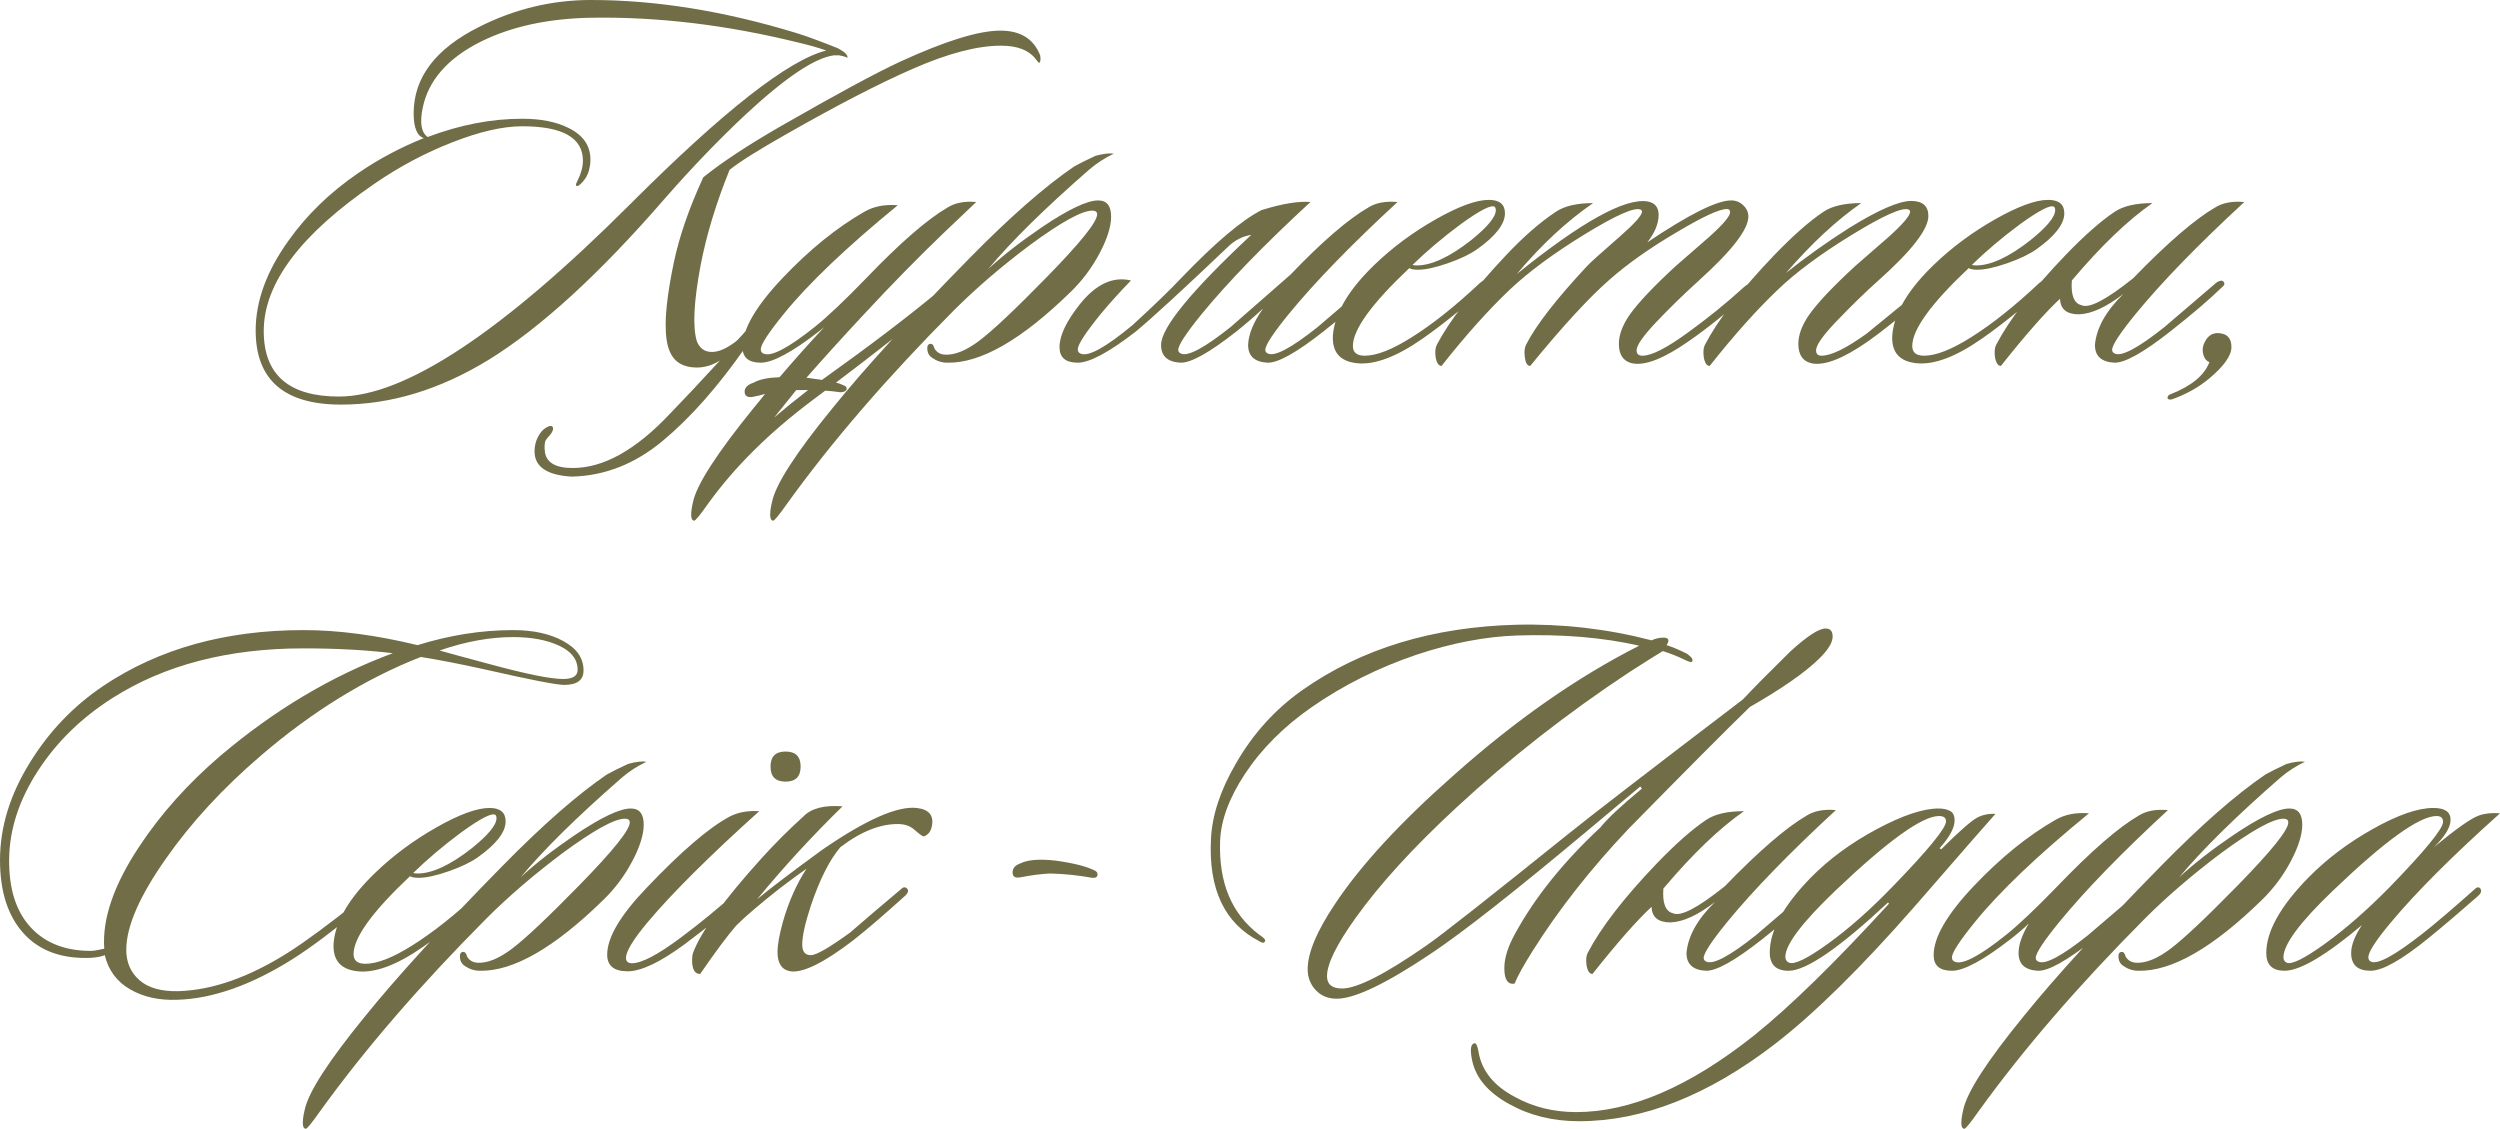 <?xml version="1.0" encoding="UTF-8"?> <svg xmlns="http://www.w3.org/2000/svg" xmlns:xlink="http://www.w3.org/1999/xlink" xmlns:xodm="http://www.corel.com/coreldraw/odm/2003" xml:space="preserve" width="170.329mm" height="76.904mm" version="1.1" style="shape-rendering:geometricPrecision; text-rendering:geometricPrecision; image-rendering:optimizeQuality; fill-rule:evenodd; clip-rule:evenodd" viewBox="0 0 16098.59 7268.59"> <defs> <style type="text/css"> .fil0 {fill:#706D47;fill-rule:nonzero} </style> </defs> <g id="Слой_x0020_1">  <path class="fil0" d="M5455.96 373.69c0,-4.61 -17.3,-10.38 -51.9,-17.3l-34.6 0c-122.25,16.14 -310.25,141.86 -564,377.15 -173,161.47 -348.31,343.7 -525.94,546.69 -419.82,484.42 -798.13,830.42 -1134.91,1038.02 -313.71,191.46 -629.73,287.19 -948.07,287.19 -366.76,0 -550.15,-159.16 -550.15,-477.5 0,-189.15 70.36,-381.76 211.07,-577.83 117.64,-166.08 267.58,-311.41 449.8,-435.97 131.49,-89.97 272.2,-164.94 422.13,-224.91 -43.83,-13.85 -65.73,-66.9 -65.73,-159.17 0,-230.67 140.7,-416.36 422.13,-557.07 228.37,-115.34 468.26,-173.01 719.7,-173.01 419.82,0 862.71,71.51 1328.68,214.53 59.97,18.45 147.63,50.74 262.97,96.88 46.13,25.38 65.73,46.14 58.82,62.29zm-134.94 -48.44c-53.06,-18.46 -114.18,-35.75 -183.39,-51.91 -459.04,-113.03 -901.93,-166.08 -1328.68,-159.16 -279.11,4.61 -517.86,56.52 -716.24,155.7 -209.91,106.11 -333.32,246.82 -370.23,422.13 -20.76,96.89 -10.38,160.32 31.14,190.3 207.61,-78.43 410.6,-117.64 608.98,-117.64 119.95,0 219.14,19.61 297.57,58.83 94.57,46.13 141.87,114.18 141.87,204.14 0,23.07 -3.46,47.29 -10.39,72.66 -6.92,25.38 -20.18,49.02 -39.79,70.93 -19.6,21.92 -32.86,30.57 -39.79,25.95 -2.31,-2.31 -3.46,-4.61 -3.46,-6.92 0,-4.62 4.61,-16.15 13.85,-34.6 9.22,-18.46 16.72,-38.06 22.48,-58.83 5.77,-20.76 8.65,-41.52 8.65,-62.29 0,-147.62 -130.33,-221.44 -390.99,-221.44 -124.56,0 -275.07,34.6 -451.54,103.8 -176.46,69.2 -343.13,158.01 -499.98,266.43 -475.18,325.25 -712.78,641.27 -712.78,948.07 0,281.43 161.48,422.13 484.42,422.13 424.44,0 1050.72,-414.06 1878.83,-1242.17 597.44,-597.45 1017.26,-926.16 1259.47,-986.13zm-460.19 1736.96l44.98 -65.73c59.97,-89.97 98.03,-133.79 114.18,-131.49 13.84,2.31 20.76,20.76 20.76,55.37 0,69.2 -19.6,123.41 -58.82,162.62 -48.45,48.44 -109.57,100.35 -183.39,155.7 -175.31,251.44 -352.35,451.54 -531.12,600.33 -178.77,148.78 -374.27,225.48 -586.48,230.1 -159.17,-9.22 -238.75,-63.44 -238.75,-162.62 0,-41.52 11.54,-79.58 34.6,-114.18 13.84,-20.76 31.14,-35.75 51.91,-44.99 16.14,-6.92 26.52,-5.77 31.13,3.47 4.61,11.53 0,26.52 -13.84,44.98 -20.76,23.06 -32.3,38.06 -34.6,44.98 -4.61,16.14 -5.77,35.75 -3.46,58.82 4.61,76.12 64.59,114.18 179.93,114.18 198.38,0 407.13,-116.49 626.27,-349.47 83.04,-85.35 190.3,-199.53 321.79,-342.55 -48.45,29.99 -98.04,44.98 -148.78,44.98 -85.36,0 -143.02,-33.44 -173.01,-100.34 -18.45,-41.52 -27.68,-99.19 -27.68,-173.01 0,-99.18 17.31,-232.4 51.91,-399.64 34.6,-167.24 98.03,-351.2 190.3,-551.89 119.95,-96.88 286.03,-206.45 498.25,-328.7 357.54,-205.3 613.59,-343.7 768.14,-415.21 290.65,-133.79 506.32,-200.69 647.04,-200.69 129.18,0 214.53,53.06 256.05,159.17 4.61,27.67 2.31,43.83 -6.92,48.44 -2.31,0 -10.39,-9.22 -24.22,-27.68 -43.83,-55.36 -117.64,-83.04 -221.45,-83.04 -152.24,0 -341.4,49.59 -567.46,148.78 -216.83,94.57 -489.03,235.28 -816.58,422.13 -175.31,99.19 -296.42,175.31 -363.31,228.37 -87.65,216.84 -149.94,422.13 -186.85,615.89 -43.83,232.98 -51.9,395.61 -24.21,487.87 18.45,46.13 50.74,69.2 96.88,69.2 43.83,0 94.58,-21.92 152.24,-65.74 11.54,-6.92 53.06,-53.05 124.57,-138.41zm591.67 442.89c-4.61,13.84 -18.46,20.76 -41.52,20.76 -32.3,-4.61 -64.59,-8.08 -96.89,-10.39l-83.04 62.29c-276.8,207.6 -499.41,427.9 -667.79,660.87 -55.37,78.43 -86.51,116.49 -93.43,114.18 -9.22,0 -14.99,-6.92 -17.3,-20.76 -2.31,-9.22 -2.31,-24.22 0,-44.98 2.31,-18.46 5.77,-36.91 10.38,-55.37 23.07,-110.72 153.4,-312.56 390.99,-605.52 25.38,-29.99 49.59,-59.97 72.66,-89.96 -20.76,6.92 -43.83,12.68 -69.2,17.3 -39.21,9.23 -59.97,0 -62.28,-27.67 -2.31,-27.68 17.3,-48.45 58.82,-62.29 36.91,-20.76 92.27,-32.3 166.09,-34.6 92.27,-108.42 187.99,-215.68 287.18,-321.78l-34.6 27.67c-173,133.79 -297.57,200.69 -373.69,200.69 -78.43,0 -117.64,-33.45 -117.64,-100.35 0,-115.34 86.51,-264.12 259.51,-446.35 173.01,-182.23 348.31,-324.09 525.94,-425.59 59.98,-34.6 131.48,-48.44 214.53,-41.52 -329.87,269.89 -574.38,502.86 -733.55,698.93 -99.18,122.26 -148.78,198.39 -148.78,228.37 0,13.85 5.77,23.07 17.31,27.68 48.44,23.07 159.16,-34.6 332.17,-173 80.73,-64.59 190.3,-168.4 328.7,-311.42 219.14,-228.37 394.46,-380.61 525.94,-456.73 48.44,-29.98 109.57,-41.52 183.39,-34.6 -11.53,11.54 -80.73,77.28 -207.61,197.23 -163.77,156.86 -335.62,332.16 -515.55,525.93 -129.18,138.41 -252.59,274.51 -370.23,408.29 36.91,4.61 70.36,9.22 100.35,13.85 306.79,-219.14 557.07,-409.45 750.83,-570.91 20.76,-16.15 42.68,-34.6 65.74,-55.37 20.76,-13.84 35.75,-16.14 44.98,-6.92 11.54,11.53 8.08,24.22 -10.38,38.06 -29.99,29.99 -63.44,61.13 -100.35,93.42 -216.83,177.62 -437.12,350.63 -660.87,519.02 18.46,4.61 34.6,10.38 48.44,17.3 13.85,4.62 20.76,12.69 20.76,24.22zm-467.11 183.39c64.58,-55.37 137.24,-114.18 217.98,-176.47 -25.37,0 -50.74,0 -76.12,0 -48.44,59.98 -95.72,118.8 -141.86,176.47zm2186.77 -1698.91c-57.67,27.68 -109.57,61.13 -155.7,100.35 -286.04,249.12 -504.03,463.65 -653.96,643.58 94.58,-87.66 209.92,-177.62 346.01,-269.89 170.7,-115.34 291.8,-173.01 363.31,-173.01 55.36,0 83.04,34.6 83.04,103.81 0,64.59 -24.79,143.6 -74.39,237.01 -49.59,93.43 -111.3,175.89 -185.12,247.4 -316.02,309.1 -581.29,461.34 -795.82,456.73 -34.59,0 -66.89,-10.39 -96.88,-31.14 -18.46,-11.53 -28.84,-28.84 -31.14,-51.91 -2.31,-23.06 3.46,-35.75 17.31,-38.06 13.84,-2.31 23.06,6.93 27.67,27.68 13.85,25.38 35.75,39.21 65.74,41.52 64.59,4.61 140.14,-25.94 226.64,-91.69 86.5,-65.74 230.1,-201.26 430.78,-406.56 216.84,-221.45 325.25,-356.39 325.25,-404.82 0,-16.15 -10.38,-24.22 -31.14,-24.22 -66.9,0 -200.68,73.82 -401.37,221.45 -184.53,138.4 -348.31,279.11 -491.32,422.13 -426.75,429.05 -783.14,841.95 -1069.18,1238.71 -55.36,78.43 -86.5,116.49 -93.42,114.18 -9.22,0 -14.99,-6.92 -17.3,-20.76 -2.32,-9.22 -2.32,-24.22 0,-44.98 2.31,-18.46 5.77,-36.91 10.38,-55.37 23.06,-113.03 153.4,-314.87 390.99,-605.52 202.99,-251.43 497.1,-573.22 882.32,-965.36 258.36,-262.97 482.11,-459.04 671.26,-588.22 32.3,-18.45 78.43,-41.52 138.41,-69.19 50.74,-13.85 89.96,-18.46 117.64,-13.85zm1138.37 778.53c202.99,-212.22 370.23,-356.4 501.71,-432.52 48.44,-29.98 110.72,-41.52 186.85,-34.6 -297.57,274.51 -530.55,514.4 -698.93,719.7 -101.5,124.57 -152.24,201.85 -152.24,231.83 0,11.54 5.77,19.61 17.3,24.22 43.83,20.76 149.94,-35.75 318.32,-169.54 4.62,-4.61 116.49,-100.35 335.63,-287.19 20.76,-13.84 35.75,-16.14 44.98,-6.92 11.54,11.53 8.08,24.22 -10.38,38.06 -80.73,78.43 -191.46,173 -332.17,283.72 -173,136.1 -292.95,203 -359.85,200.69 -83.04,-4.61 -124.56,-42.67 -124.56,-114.18 2.31,-69.2 34.6,-147.63 96.88,-235.29 -59.97,55.37 -117.64,104.96 -173,148.78 -173.01,136.1 -292.96,203 -359.85,200.69 -83.04,-4.61 -124.56,-42.67 -124.56,-114.18 0,-110.72 193.76,-347.16 581.29,-709.32 -55.36,9.22 -103.81,33.45 -145.33,72.66 -288.34,274.5 -487.86,457.88 -598.59,550.15 -173.01,133.79 -297.57,200.69 -373.69,200.69 -78.43,0 -117.64,-33.45 -117.64,-100.35 0,-73.82 43.83,-166.08 131.48,-276.8 103.81,-129.18 213.38,-179.93 328.71,-152.24 -73.82,76.12 -138.41,147.63 -193.76,214.52 -99.19,122.26 -148.78,198.39 -148.78,228.37 0,13.85 5.77,23.07 17.3,27.68 48.45,23.07 160.32,-38.06 335.63,-183.39 140.71,-129.17 244.52,-229.52 311.41,-301.03 219.14,-228.37 392.15,-374.84 519.02,-439.43 133.79,-41.52 238.74,-58.83 314.87,-51.91 -297.57,274.51 -530.55,514.4 -698.93,719.7 -101.5,124.57 -152.24,201.85 -152.24,231.83 0,11.54 5.77,19.61 17.3,24.22 43.83,20.76 149.94,-35.75 318.33,-169.54 4.61,-4.61 133.79,-117.64 387.53,-339.09zm1380.57 -394.46c0,69.2 -59.98,146.48 -179.93,231.83 -46.13,32.3 -108.99,62.29 -188.58,89.97 -79.58,27.68 -143.6,41.52 -192.03,41.52 -25.38,0 -43.83,-3.46 -55.36,-10.38 -242.21,228.37 -363.31,395.6 -363.31,501.71 0,41.52 25.38,62.28 76.12,62.28 76.12,0 176.47,-39.21 301.03,-117.64 136.09,-85.35 282.57,-201.84 439.43,-349.47 23.07,-20.76 39.22,-25.37 48.45,-13.84 9.22,11.53 3.46,27.68 -17.31,48.44 -133.79,122.25 -266.43,229.52 -397.91,321.79 -168.4,117.64 -309.1,170.69 -422.13,159.16 -113.03,-11.54 -164.94,-73.82 -155.7,-186.85 13.84,-140.71 103.8,-290.65 269.89,-449.81 115.34,-110.72 246.24,-207.6 392.72,-290.65 146.48,-83.04 260.08,-124.56 340.82,-124.56 69.2,0 103.81,28.84 103.81,86.5zm-65.74 -41.52c-20.76,-16.14 -93.42,20.76 -217.99,110.72 -115.34,85.35 -219.13,173.01 -311.41,262.97 6.92,2.31 16.15,3.46 27.68,3.46 94.57,0 211.06,-54.2 349.47,-162.62 106.11,-85.35 159.16,-149.94 159.16,-193.76 0,-9.22 -2.31,-16.15 -6.92,-20.76zm1657.39 501.71c9.22,9.23 1.15,26.53 -24.22,51.91 -129.17,119.95 -257.2,223.75 -384.07,311.41 -161.47,113.03 -283.73,160.32 -366.77,141.87 -55.36,-13.85 -83.04,-55.37 -83.04,-124.57 0,-57.66 23.07,-119.95 69.2,-186.84 55.36,-78.44 154.55,-183.39 297.57,-314.88 71.51,-62.28 143.02,-124.56 214.52,-186.85 89.97,-80.73 134.95,-133.79 134.95,-159.16 0,-13.84 -6.92,-20.76 -20.76,-20.76 -48.44,0 -155.7,49.59 -321.78,148.78 -173.01,101.49 -318.32,204.14 -435.98,307.95 -133.79,117.64 -303.33,302.18 -508.63,553.61 -18.45,0 -29.99,-18.45 -34.6,-55.36 -4.61,-32.3 -2.31,-58.83 6.92,-79.58 64.59,-126.88 196.08,-296.42 394.46,-508.64 13.84,-16.14 84.19,-79.58 211.06,-190.3 94.58,-83.04 141.87,-136.09 141.87,-159.16 0,-6.92 -3.46,-11.53 -10.38,-13.84 -39.21,-16.15 -158.59,36.91 -358.12,159.16 -199.53,122.25 -360.42,241.05 -482.68,356.39 -138.41,131.49 -284.89,295.26 -439.44,491.33 -18.45,0 -31.14,-18.45 -38.06,-55.36 -4.61,-34.6 -2.31,-61.13 6.92,-79.58 80.73,-154.55 229.52,-347.16 446.35,-577.84 113.03,-119.95 220.29,-213.37 321.78,-280.26 55.37,-36.91 134.95,-55.36 238.75,-55.36 -170.7,117.64 -334.48,269.89 -491.33,456.73 417.52,-336.78 698.93,-492.49 844.26,-467.12 46.13,9.23 69.2,38.06 69.2,86.51 0,55.36 -24.22,114.18 -72.66,176.46 267.58,-179.92 447.51,-269.89 539.77,-269.89 29.99,0 55.94,10.38 77.85,31.14 21.92,20.76 32.87,44.98 32.87,72.66 0,83.04 -106.11,220.29 -318.32,411.75 -99.19,89.96 -190.88,179.34 -275.08,268.16 -84.19,88.81 -126.29,149.36 -126.29,181.66 0,23.06 12.68,34.59 38.06,34.59 57.67,0 153.4,-48.44 287.19,-145.32 133.79,-96.89 254.89,-194.92 363.3,-294.11 25.38,-23.07 43.83,-28.84 55.37,-17.31zm1155.67 0c11.53,11.54 4.61,28.84 -20.76,51.91 -166.08,143.02 -295.26,246.82 -387.53,311.41 -161.47,113.03 -283.73,160.32 -366.77,141.87 -55.36,-13.85 -83.04,-55.37 -83.04,-124.57 0,-57.66 23.07,-119.95 69.2,-186.84 55.36,-78.44 154.55,-183.39 297.57,-314.88 71.51,-62.28 143.02,-124.56 214.52,-186.85 92.27,-83.04 138.41,-137.24 138.41,-162.62 0,-6.92 -3.46,-11.53 -10.38,-13.84 -39.21,-16.15 -159.74,37.48 -361.58,160.89 -201.84,123.41 -361.57,241.63 -479.22,354.66 -133.79,126.88 -280.27,290.65 -439.44,491.33 -18.45,0 -31.14,-18.45 -38.06,-55.36 -4.61,-34.6 -2.31,-61.13 6.92,-79.58 85.36,-163.78 234.13,-356.4 446.35,-577.84 122.25,-126.87 228.37,-220.28 318.32,-280.26 55.37,-36.91 136.1,-55.36 242.21,-55.36 -159.16,110.72 -320.64,260.65 -484.42,449.8 126.87,-101.49 262.97,-198.38 408.29,-290.64 186.85,-115.34 319.48,-173.01 397.91,-173.01 73.82,0 110.72,32.3 110.72,96.89 0,85.35 -107.26,223.75 -321.78,415.21 -83.05,73.82 -175.31,163.77 -276.81,269.89 -83.04,87.65 -124.56,147.63 -124.56,179.93 0,23.06 11.53,34.59 34.6,34.59 62.29,0 159.16,-47.29 290.65,-141.86 92.27,-76.12 217.98,-178.77 377.15,-307.95 18.45,-16.15 32.29,-18.46 41.52,-6.93zm854.64 -460.19c0,69.2 -59.98,146.48 -179.93,231.83 -46.13,32.3 -108.99,62.29 -188.58,89.97 -79.58,27.68 -143.6,41.52 -192.03,41.52 -25.38,0 -43.83,-3.46 -55.36,-10.38 -242.21,228.37 -363.31,395.6 -363.31,501.71 0,41.52 25.38,62.28 76.12,62.28 76.12,0 176.47,-39.21 301.03,-117.64 136.09,-85.35 282.57,-201.84 439.43,-349.47 23.07,-20.76 39.22,-25.37 48.45,-13.84 9.22,11.53 3.46,27.68 -17.31,48.44 -133.79,122.25 -266.43,229.52 -397.91,321.79 -168.4,117.64 -309.1,170.69 -422.13,159.16 -113.03,-11.54 -164.94,-73.82 -155.7,-186.85 13.84,-140.71 103.8,-290.65 269.89,-449.81 115.34,-110.72 246.24,-207.6 392.72,-290.65 146.48,-83.04 260.08,-124.56 340.82,-124.56 69.2,0 103.81,28.84 103.81,86.5zm-65.74 -41.52c-20.76,-16.14 -93.42,20.76 -217.99,110.72 -115.34,85.35 -219.13,173.01 -311.41,262.97 6.92,2.31 16.15,3.46 27.68,3.46 94.57,0 211.06,-54.2 349.47,-162.62 106.11,-85.35 159.16,-149.94 159.16,-193.76 0,-9.22 -2.31,-16.15 -6.92,-20.76zm114.18 474.04c-6.92,94.57 13.84,147.63 62.29,159.16 48.44,23.07 159.16,-34.6 332.16,-173.01 221.45,-228.37 397.92,-380.61 529.39,-456.73 48.45,-29.98 110.72,-41.52 186.85,-34.6 -297.57,274.51 -530.55,514.4 -698.93,719.7 -101.5,124.57 -152.24,201.85 -152.24,231.83 0,11.54 5.77,19.61 17.3,24.22 43.84,20.76 149.94,-35.75 318.33,-169.54 4.61,-4.61 116.49,-100.35 335.63,-287.19 20.76,-13.84 35.75,-16.14 44.98,-6.92 11.53,11.53 8.07,24.22 -10.39,38.06 -80.73,78.43 -191.46,173 -332.16,283.72 -173.01,136.1 -292.96,203 -359.85,200.69 -83.04,-4.61 -124.56,-42.67 -124.56,-114.18 9.22,-108.42 70.36,-217.99 183.39,-328.71 -110.72,85.35 -206.46,129.17 -287.19,131.48 -78.43,0 -118.8,-33.44 -121.1,-100.34 -94.57,87.65 -221.45,231.83 -380.61,432.51 -18.45,0 -31.14,-18.45 -38.06,-55.36 -4.61,-34.6 -2.31,-61.13 6.92,-79.58 85.36,-163.78 234.13,-356.4 446.35,-577.84 122.25,-126.87 228.37,-220.28 318.32,-280.26 55.37,-36.91 136.1,-55.36 242.21,-55.36 -159.16,110.72 -332.17,276.8 -519.02,498.25zm882.32 633.19c-66.89,55.37 -145.32,99.19 -235.28,131.49 -16.14,4.61 -26.53,2.31 -31.14,-6.92 0,-11.54 5.77,-19.61 17.31,-24.22 136.09,-53.05 220.29,-122.25 252.58,-207.6 -18.45,-6.93 -31.13,-21.92 -38.06,-44.99 -6.92,-23.06 -6.92,-44.98 0,-65.73 23.07,-62.29 63.44,-86.51 121.11,-72.66 39.21,9.22 58.82,38.06 58.82,86.5 0,55.36 -48.44,123.41 -145.33,204.14z"></path> <g id="_1319260474640"> <path class="fil0" d="M3757.65 4317.03c0,62.28 -41.52,93.42 -124.56,93.42 -48.44,0 -214.53,-32.3 -498.25,-96.88 -166.08,-36.91 -307.95,-64.59 -425.59,-83.05 -357.55,140.71 -701.25,352.94 -1031.11,636.66 -244.52,209.92 -447.51,430.21 -608.98,660.88 -170.7,242.2 -256.05,438.27 -256.05,588.21 0,80.73 28.26,145.9 84.77,195.49 56.52,49.6 140.14,73.24 250.86,70.93 221.45,-6.92 459.04,-91.11 712.78,-252.59 108.41,-69.19 258.35,-179.92 449.8,-332.16 32.3,-25.38 51.91,-34.6 58.83,-27.68 13.84,13.84 3.46,35.75 -31.14,65.74 -189.15,154.55 -340.24,267.58 -453.27,339.09 -267.58,168.39 -515.55,256.04 -743.91,262.97 -117.65,4.61 -219.14,-17.88 -304.49,-67.47 -85.36,-49.6 -139.56,-122.83 -162.63,-219.72 -23.06,9.22 -54.2,14.99 -93.42,17.3 -184.54,6.93 -327.56,-45.56 -429.05,-157.43 -101.5,-111.88 -152.24,-269.31 -152.24,-472.3 0,-212.22 64.58,-422.13 193.76,-629.74 122.25,-198.38 279.11,-362.15 470.57,-491.33 357.54,-239.9 787.75,-359.85 1290.61,-359.85 223.75,0 468.26,32.3 733.54,96.88 207.61,-64.58 412.91,-96.88 615.89,-96.88 129.18,0 237.02,23.65 323.52,70.93 86.5,47.29 129.75,110.15 129.75,188.58zm-38.06 -3.46c0,-66.9 -39.79,-118.8 -119.37,-155.7 -79.58,-36.91 -178.19,-55.37 -295.84,-55.37 -149.93,0 -307.95,28.84 -474.03,86.5 73.82,20.76 179.93,49.6 318.32,86.51 237.6,64.58 396.76,96.88 477.5,96.88 62.29,0 93.42,-19.6 93.42,-58.82zm-1190.27 -107.26c-173,-20.76 -364.47,-31.14 -574.37,-31.14 -484.42,0 -893.86,106.11 -1228.33,318.32 -200.69,126.88 -361.58,283.73 -482.69,470.58 -121.1,186.85 -182.81,376 -185.12,567.46 -2.31,189.15 43.25,335.05 136.68,437.7 93.42,102.65 223.18,153.97 389.26,153.97 16.14,0 44.98,-4.61 86.5,-13.84 -13.84,-191.46 61.13,-410.6 224.91,-657.41 138.41,-209.92 312.56,-404.83 522.48,-584.76 348.31,-295.26 718.55,-515.55 1110.69,-660.87zm726.62 1083c0,69.2 -59.98,146.48 -179.93,231.83 -46.13,32.3 -108.99,62.29 -188.58,89.97 -79.58,27.68 -143.6,41.52 -192.03,41.52 -25.38,0 -43.83,-3.46 -55.36,-10.38 -242.21,228.37 -363.31,395.6 -363.31,501.71 0,41.52 25.38,62.28 76.12,62.28 76.12,0 176.47,-39.21 301.03,-117.64 136.09,-85.35 282.57,-201.84 439.43,-349.47 23.07,-20.76 39.22,-25.37 48.45,-13.84 9.22,11.53 3.46,27.68 -17.31,48.44 -133.79,122.25 -266.43,229.52 -397.91,321.79 -168.4,117.64 -309.1,170.69 -422.13,159.16 -113.03,-11.54 -164.94,-73.82 -155.7,-186.85 13.84,-140.71 103.8,-290.65 269.89,-449.81 115.34,-110.72 246.24,-207.6 392.72,-290.65 146.48,-83.04 260.08,-124.56 340.82,-124.56 69.2,0 103.81,28.84 103.81,86.5zm-65.74 -41.52c-20.76,-16.14 -93.42,20.76 -217.99,110.72 -115.34,85.35 -219.13,173.01 -311.41,262.97 6.92,2.31 16.15,3.46 27.68,3.46 94.57,0 211.06,-54.2 349.47,-162.62 106.11,-85.35 159.16,-149.94 159.16,-193.76 0,-9.22 -2.31,-16.15 -6.92,-20.76zm972.29 -342.55c-57.67,27.68 -109.57,61.13 -155.7,100.35 -286.04,249.12 -504.03,463.65 -653.96,643.58 94.58,-87.66 209.92,-177.62 346.01,-269.89 170.7,-115.34 291.8,-173.01 363.31,-173.01 55.36,0 83.04,34.6 83.04,103.81 0,64.59 -24.79,143.6 -74.39,237.01 -49.59,93.43 -111.3,175.89 -185.12,247.4 -316.02,309.1 -581.29,461.34 -795.82,456.73 -34.59,0 -66.89,-10.39 -96.88,-31.14 -18.46,-11.53 -28.84,-28.84 -31.14,-51.91 -2.31,-23.06 3.46,-35.75 17.31,-38.06 13.84,-2.31 23.06,6.93 27.67,27.68 13.85,25.38 35.75,39.21 65.74,41.52 64.59,4.61 140.14,-25.94 226.64,-91.69 86.5,-65.74 230.1,-201.26 430.78,-406.56 216.84,-221.45 325.25,-356.39 325.25,-404.82 0,-16.15 -10.38,-24.22 -31.14,-24.22 -66.9,0 -200.68,73.82 -401.37,221.45 -184.53,138.4 -348.31,279.11 -491.32,422.13 -426.75,429.05 -783.14,841.95 -1069.18,1238.71 -55.36,78.43 -86.5,116.49 -93.42,114.18 -9.22,0 -14.99,-6.92 -17.3,-20.76 -2.32,-9.22 -2.32,-24.22 0,-44.98 2.31,-18.46 5.77,-36.91 10.38,-55.37 23.06,-113.03 153.4,-314.87 390.99,-605.52 202.99,-251.43 497.1,-573.22 882.32,-965.36 258.36,-262.97 482.11,-459.04 671.26,-588.22 32.3,-18.45 78.43,-41.52 138.41,-69.19 50.74,-13.85 89.96,-18.46 117.64,-13.85zm993.04 31.14c0,64.59 -32.3,96.89 -96.89,96.89 -64.58,0 -96.88,-32.3 -96.88,-96.89 0,-64.59 32.3,-96.88 96.88,-96.88 64.59,0 96.89,32.29 96.89,96.88zm-266.43 287.19c-320.63,288.34 -560.54,527.08 -719.7,716.23 -92.27,110.72 -138.41,186.85 -138.41,228.37 0,23.07 12.69,34.6 38.06,34.6 62.29,0 166.09,-54.2 311.42,-162.62 126.87,-94.57 247.97,-193.76 363.3,-297.57 23.07,-16.14 39.21,-19.6 48.44,-10.38 11.54,11.53 6.93,24.22 -13.84,38.06 -92.27,92.27 -214.53,194.92 -366.77,307.95 -159.16,117.64 -282.57,176.47 -370.22,176.47 -87.66,0 -131.49,-35.75 -131.49,-107.26 0,-110.72 85.36,-254.9 256.05,-432.51 221.45,-232.99 399.06,-385.23 532.85,-456.73 53.05,-27.68 116.49,-39.22 190.3,-34.6zm536.31 -31.14c-196.08,191.46 -379.46,390.99 -550.16,598.6 73.82,-62.29 213.38,-168.4 418.67,-318.33 281.43,-193.76 484.42,-283.72 608.98,-269.89 80.73,9.22 113.03,49.59 96.89,121.1 -6.92,32.3 -24.22,53.06 -51.91,62.29 -6.92,0 -28.83,-16.15 -65.73,-48.44 -23.07,-18.46 -51.91,-28.84 -86.51,-31.14 -119.95,-4.61 -247.97,44.98 -384.07,148.78 -69.2,80.73 -132.63,206.45 -190.3,377.15 -36.91,113.03 -55.36,196.07 -55.36,249.12 0,46.13 18.45,69.2 55.36,69.2 34.6,0 118.8,-48.44 252.59,-145.33 89.96,-78.43 199.53,-171.85 328.71,-280.26 13.84,-13.85 26.52,-15 38.06,-3.46 11.53,11.53 8.07,26.52 -10.39,44.98 -143.01,129.17 -256.04,226.06 -339.09,290.65 -186.85,143.01 -320.63,208.75 -401.37,197.22 -55.37,-9.23 -83.04,-50.75 -83.04,-124.57 0,-46.13 11.53,-110.71 34.6,-193.76 36.91,-129.17 87.65,-243.36 152.24,-342.55 -36.91,25.38 -93.43,66.9 -169.55,124.57 -129.17,101.49 -223.75,182.22 -283.72,242.2 -57.67,66.9 -134.95,170.69 -231.83,311.41 -34.6,0 -51.91,-29.99 -51.91,-89.96 0,-18.46 2.31,-34.6 6.92,-48.44 53.06,-138.41 199.54,-340.24 439.44,-605.52 85.35,-94.58 175.31,-184.54 269.89,-269.89 50.74,-53.06 134.95,-74.97 252.59,-65.74z"></path> <path class="fil0" d="M7067.1 5635.32c-2.31,13.85 -13.85,19.61 -34.6,17.31 -87.66,-16.15 -177.62,-25.38 -269.89,-27.68 -55.37,2.31 -118.8,10.38 -190.3,24.22 -34.6,6.92 -51.91,-3.46 -51.91,-31.14 0,-27.68 17.31,-47.29 51.91,-58.83 46.13,-23.06 121.1,-28.83 224.91,-17.3 117.64,16.14 202.99,38.06 256.04,65.74 11.54,6.92 16.15,16.14 13.85,27.67z"></path> <path class="fil0" d="M11801.16 4099.05c0,39.21 -29.99,87.65 -89.97,145.33 -89.96,87.65 -237.59,190.3 -442.89,307.95 -140.71,136.1 -401.37,397.91 -781.98,785.44 -242.2,256.04 -446.35,515.55 -612.44,778.52 -59.98,94.58 -100.35,167.23 -121.1,217.99 -43.83,6.92 -65.74,-26.53 -65.74,-100.35 0,-64.59 23.07,-138.4 69.2,-221.45 126.87,-232.98 310.25,-461.34 550.15,-685.1 43.83,-55.36 132.64,-138.4 266.43,-249.12l-10.38 -13.85c-11.53,9.23 -117.64,98.04 -318.32,266.43 -484.42,405.99 -829.27,677.03 -1034.57,813.13 -286.03,191.46 -486.71,287.18 -602.05,287.18 -55.37,0 -100.35,-18.45 -134.95,-55.36 -34.6,-36.91 -51.9,-81.89 -51.9,-134.95 0,-103.8 57.66,-242.2 173,-415.21 166.09,-251.43 423.28,-530.55 771.61,-837.34 396.75,-352.93 793.51,-629.73 1190.27,-830.41 -232.98,-53.06 -494.79,-74.97 -785.44,-65.74 -205.29,6.92 -422.13,48.44 -650.5,124.56 -244.51,83.04 -468.26,194.92 -671.26,335.63 -179.92,124.56 -324.09,268.73 -432.51,432.51 -101.5,154.55 -154.55,298.72 -159.16,432.52 -9.22,267.58 74.97,468.26 252.59,602.06 25.37,16.14 38.06,28.83 38.06,38.06 -4.62,16.14 -17.31,17.3 -38.06,3.46 -223.75,-115.34 -327.56,-334.48 -311.42,-657.42 6.93,-152.24 59.98,-313.71 159.17,-484.41 110.71,-193.76 254.89,-352.94 432.51,-477.5 378.3,-265.27 837.34,-404.83 1377.11,-418.67 295.26,-6.92 584.76,26.53 868.48,100.35 25.38,-11.54 50.74,-17.31 76.12,-17.31 34.6,0 41.52,16.15 20.76,48.44 36.9,11.54 80.73,29.99 131.48,55.37 32.3,23.07 42.67,40.37 31.14,51.9 -4.61,4.61 -23.07,-1.15 -55.37,-17.3 -32.3,-16.15 -76.12,-33.45 -131.48,-51.91 -46.13,27.68 -117.64,72.66 -214.53,134.95 -401.37,265.27 -772.75,555.92 -1114.15,871.94 -279.11,258.36 -495.95,495.95 -650.5,712.78 -122.25,170.69 -183.39,295.25 -183.39,373.69 0,53.05 32.3,79.58 96.89,79.58 96.88,0 277.96,-92.27 543.23,-276.81 96.88,-66.89 399.06,-304.49 906.55,-712.77 154.55,-124.57 531.7,-415.21 1131.44,-871.94 66.9,-71.51 168.4,-174.16 304.49,-307.95 108.42,-99.19 184.54,-148.78 228.37,-148.78 29.99,0 44.99,17.3 44.99,51.9zm-1089.93 1622.79c-6.92,94.57 13.84,147.63 62.29,159.16 48.44,23.07 159.16,-34.6 332.16,-173.01 221.45,-228.37 397.92,-380.61 529.39,-456.73 48.45,-29.98 110.72,-41.52 186.85,-34.6 -297.57,274.51 -530.55,514.4 -698.93,719.7 -101.5,124.57 -152.24,201.85 -152.24,231.83 0,11.54 5.77,19.61 17.3,24.22 43.84,20.76 149.94,-35.75 318.33,-169.54 4.61,-4.61 116.49,-100.35 335.63,-287.19 20.76,-13.84 35.75,-16.14 44.98,-6.92 11.53,11.53 8.07,24.22 -10.39,38.06 -80.73,78.43 -191.46,173 -332.16,283.72 -173.01,136.1 -292.96,203 -359.85,200.69 -83.04,-4.61 -124.56,-42.67 -124.56,-114.18 9.22,-108.42 70.36,-217.99 183.39,-328.71 -110.72,85.35 -206.46,129.17 -287.19,131.48 -78.43,0 -118.8,-33.44 -121.1,-100.34 -94.57,87.65 -221.45,231.83 -380.61,432.51 -18.45,0 -31.14,-18.45 -38.06,-55.36 -4.61,-34.6 -2.31,-61.13 6.92,-79.58 85.36,-163.78 234.13,-356.4 446.35,-577.84 122.25,-126.87 228.37,-220.28 318.32,-280.26 55.37,-36.91 136.1,-55.36 242.21,-55.36 -159.16,110.72 -332.17,276.8 -519.02,498.25zm2138.33 -480.96c-11.53,11.53 -185.68,211.07 -522.47,598.6 -343.7,392.14 -642.42,686.25 -896.17,882.32 -431.35,332.17 -852.33,498.25 -1262.93,498.25 -168.4,0 -318.32,-36.91 -449.81,-110.72 -143.02,-78.43 -223.75,-178.76 -242.2,-301.03 -9.23,-55.36 -3.46,-85.35 17.3,-89.96 11.53,-4.61 20.76,13.84 27.68,55.36 20.76,122.26 99.18,219.14 235.28,290.65 117.64,64.59 249.13,96.89 394.45,96.89 348.32,0 728.93,-163.78 1141.83,-491.33 230.68,-184.54 521.32,-468.27 871.94,-851.19l-6.92 -6.92c-313.71,292.96 -527.09,439.44 -640.12,439.44 -80.73,0 -121.1,-39.21 -121.1,-117.64 0,-140.71 87.65,-301.03 262.97,-480.96 117.64,-119.95 259.51,-224.33 425.59,-313.14 166.09,-88.82 298.72,-133.22 397.92,-133.22 29.99,0 54.78,5.19 74.39,15.58 19.6,10.38 29.4,30.56 29.4,60.55 0,48.44 -32.29,108.42 -96.88,179.93l10.38 6.92c113.03,-113.03 190.3,-181.08 231.83,-204.14 34.6,-18.46 73.82,-26.53 117.64,-24.22zm-363.3 13.84c-108.42,0 -331.02,160.32 -667.8,480.96 -214.52,205.29 -321.78,347.16 -321.78,425.59 0,18.46 8.07,31.14 24.21,38.06 34.6,13.85 118.23,-27.1 250.86,-122.83 132.64,-95.72 269.31,-216.26 410.02,-361.57 232.98,-239.91 349.47,-381.77 349.47,-425.6 0,-23.06 -14.99,-34.6 -44.98,-34.6zm1474 -38.06c-297.57,274.51 -530.55,514.4 -698.93,719.7 -101.5,124.57 -152.24,201.85 -152.24,231.83 0,11.54 5.77,19.61 17.3,24.22 43.83,20.76 149.94,-35.75 318.32,-169.54 4.62,-4.61 116.49,-100.35 335.63,-287.19 20.76,-13.84 35.75,-16.14 44.98,-6.92 11.54,11.53 8.08,24.22 -10.38,38.06 -80.73,78.43 -191.46,173 -332.17,283.72 -173,136.1 -292.95,203 -359.85,200.69 -83.04,-4.61 -124.56,-42.67 -124.56,-114.18 0,-53.06 21.91,-116.49 65.73,-190.3 -29.98,29.98 -70.35,64.58 -121.1,103.8 -173,133.79 -297.57,200.69 -373.69,200.69 -78.43,0 -117.64,-33.45 -117.64,-100.35 0,-115.34 86.51,-264.12 259.51,-446.35 173.01,-182.23 348.31,-324.09 525.94,-425.59 59.98,-34.6 131.48,-48.44 214.53,-41.52 -329.87,269.89 -574.38,502.86 -733.55,698.93 -99.18,122.26 -148.78,198.39 -148.78,228.37 0,13.85 5.77,23.07 17.31,27.68 48.44,23.07 159.16,-34.6 332.17,-173 80.73,-64.59 190.3,-168.4 328.7,-311.42 219.14,-228.37 394.46,-380.61 525.94,-456.73 48.44,-29.98 110.72,-41.52 186.85,-34.6zm882.32 -311.41c-57.67,27.68 -109.57,61.13 -155.7,100.35 -286.04,249.12 -504.03,463.65 -653.96,643.58 94.58,-87.66 209.92,-177.62 346.01,-269.89 170.7,-115.34 291.8,-173.01 363.31,-173.01 55.36,0 83.04,34.6 83.04,103.81 0,64.59 -24.79,143.6 -74.39,237.01 -49.59,93.43 -111.3,175.89 -185.12,247.4 -316.02,309.1 -581.29,461.34 -795.82,456.73 -34.59,0 -66.89,-10.39 -96.88,-31.14 -18.46,-11.53 -28.84,-28.84 -31.14,-51.91 -2.31,-23.06 3.46,-35.75 17.31,-38.06 13.84,-2.31 23.06,6.93 27.67,27.68 13.85,25.38 35.75,39.21 65.74,41.52 64.59,4.61 140.14,-25.94 226.64,-91.69 86.5,-65.74 230.1,-201.26 430.78,-406.56 216.84,-221.45 325.25,-356.39 325.25,-404.82 0,-16.15 -10.38,-24.22 -31.14,-24.22 -66.9,0 -200.68,73.82 -401.37,221.45 -184.53,138.4 -348.31,279.11 -491.32,422.13 -426.75,429.05 -783.14,841.95 -1069.18,1238.71 -55.36,78.43 -86.5,116.49 -93.42,114.18 -9.22,0 -14.99,-6.92 -17.3,-20.76 -2.32,-9.22 -2.32,-24.22 0,-44.98 2.31,-18.46 5.77,-36.91 10.38,-55.37 23.06,-113.03 153.4,-314.87 390.99,-605.52 202.99,-251.43 497.1,-573.22 882.32,-965.36 258.36,-262.97 482.11,-459.04 671.26,-588.22 32.3,-18.45 78.43,-41.52 138.41,-69.19 50.74,-13.85 89.96,-18.46 117.64,-13.85zm1256.01 332.17c-306.79,274.5 -540.93,508.63 -702.4,702.39 -96.88,115.34 -145.32,190.3 -145.32,224.91 0,13.85 5.77,23.07 17.3,27.68 41.52,20.76 153.4,-40.37 335.63,-183.39 76.12,-59.97 185.69,-153.4 328.71,-280.26 18.45,-18.46 32.29,-19.61 41.52,-3.46 6.92,13.84 1.15,28.84 -17.31,44.98 -115.34,101.5 -222.6,192.61 -321.78,273.35 -170.7,138.41 -294.11,207.61 -370.23,207.61 -83.04,0 -124.56,-38.06 -124.56,-114.18 0,-50.75 23.06,-110.72 69.2,-179.93 -232.99,196.07 -399.07,294.11 -498.26,294.11 -78.43,0 -117.64,-38.06 -117.64,-114.18 0,-138.41 89.97,-299.88 269.89,-484.42 117.65,-119.95 256.63,-224.91 416.94,-314.87 160.32,-89.97 290.07,-134.95 389.27,-134.95 73.82,0 110.72,25.38 110.72,76.12 0,48.44 -35.75,107.26 -107.26,176.47 145.33,-119.95 242.2,-188 290.64,-204.15 39.21,-13.84 84.2,-18.45 134.95,-13.84zm-408.29 17.3c-110.72,0 -333.32,160.32 -667.79,480.96 -212.22,202.99 -318.33,346.01 -318.33,429.05 0,16.15 6.92,27.68 20.76,34.6 32.3,13.85 114.76,-27.1 247.39,-122.83 132.64,-95.72 270.46,-216.26 413.48,-361.57 230.67,-237.6 346.01,-378.3 346.01,-422.14 0,-25.37 -13.84,-38.06 -41.52,-38.06z"></path> </g> </g> </svg> 